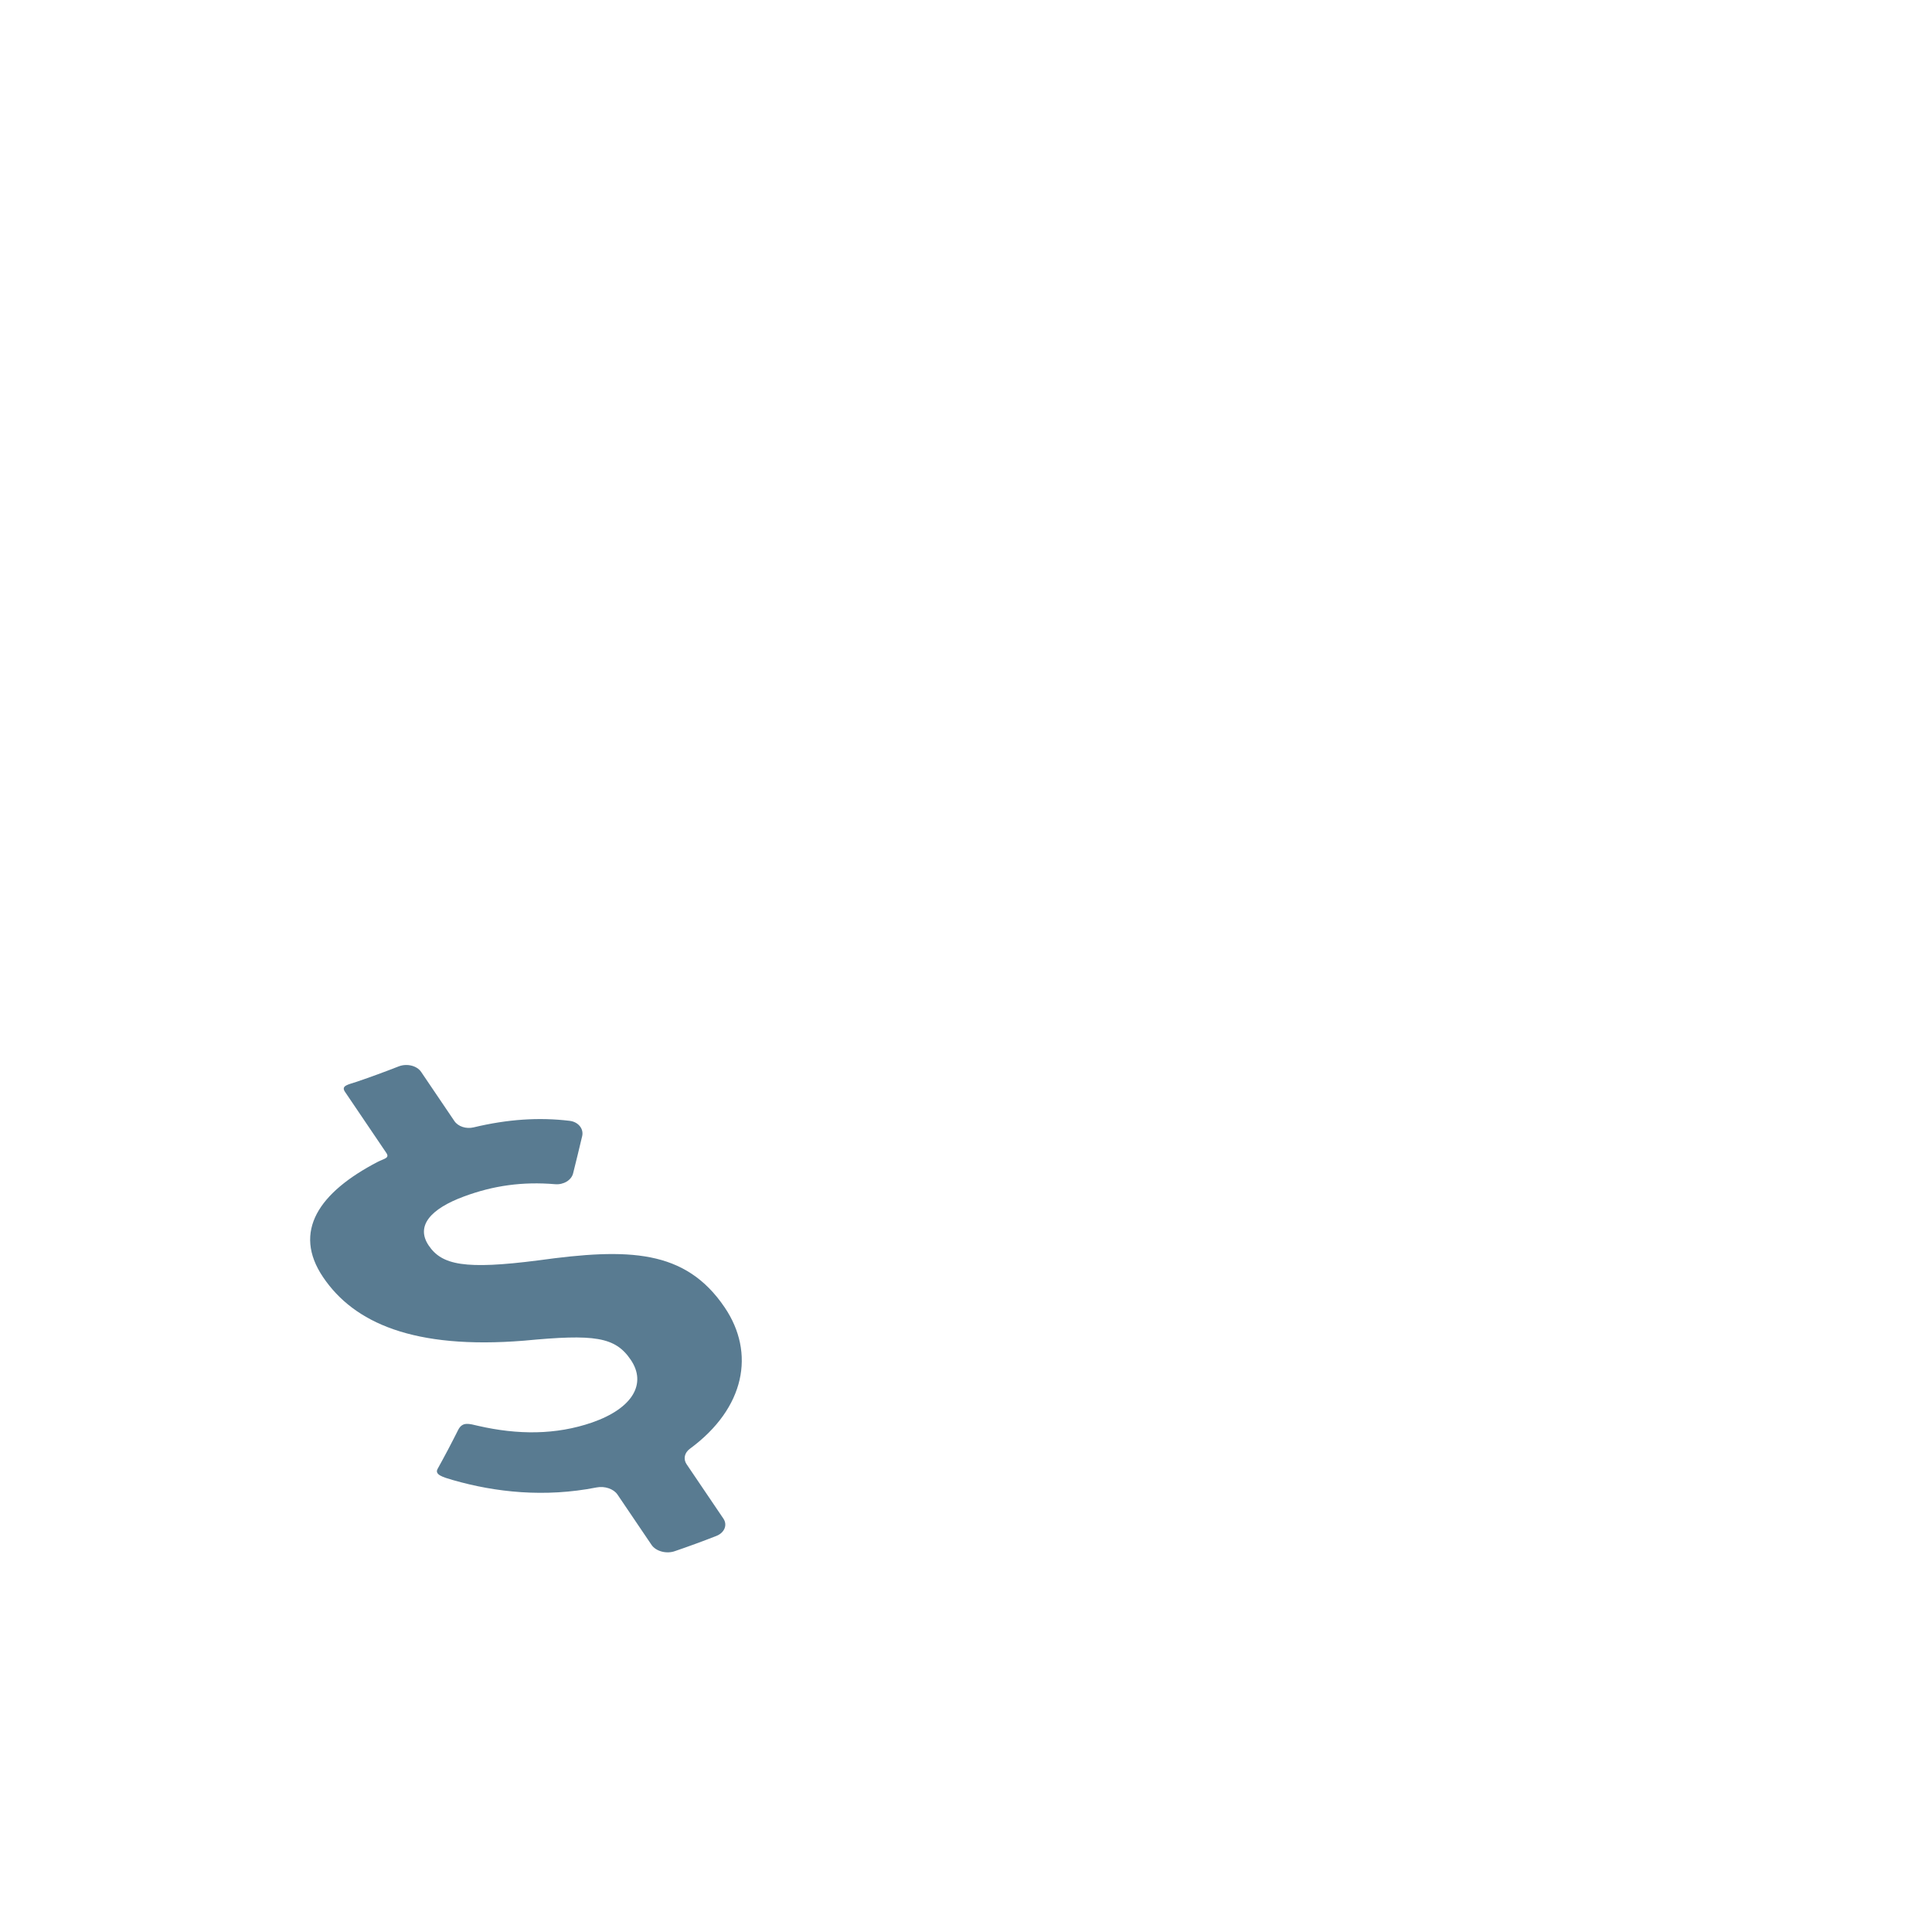 <?xml version="1.0" encoding="iso-8859-1"?>
<!-- Generator: Adobe Illustrator 18.1.1, SVG Export Plug-In . SVG Version: 6.00 Build 0)  -->
<!DOCTYPE svg PUBLIC "-//W3C//DTD SVG 1.1//EN" "http://www.w3.org/Graphics/SVG/1.1/DTD/svg11.dtd">
<svg version="1.1" xmlns="http://www.w3.org/2000/svg" xmlns:xlink="http://www.w3.org/1999/xlink" x="0px" y="0px"
	 viewBox="0 0 512 512" enable-background="new 0 0 512 512" xml:space="preserve">
<g id="Layer_3">
	<path fill="#597B91" d="M125.504,298.766c9.077-2.174,17.369-2.709,25.456-1.735c2.29,0.272,3.78,2.107,3.321,4.058
		c-0.783,3.308-1.582,6.593-2.398,9.853c-0.454,1.821-2.529,3.074-4.765,2.885c-8.651-0.727-16.369,0.363-24.132,3.241
		c-8.927,3.29-12.865,7.849-9.37,13.014c3.49,5.158,9.525,6.446,29.095,3.925c23.802-3.285,38.892-2.963,49.336,12.471
		c8.167,12.069,5.421,26.687-9.215,37.458c-1.45,1.055-1.801,2.736-0.88,4.096c3.252,4.806,6.504,9.612,9.756,14.418
		c1.13,1.671,0.304,3.743-1.87,4.593c-3.637,1.423-7.321,2.775-11.058,4.05c-2.233,0.763-4.981-0.006-6.112-1.676
		c-3.01-4.448-6.019-8.896-9.029-13.344c-1.018-1.505-3.38-2.311-5.544-1.884c-13.74,2.708-26.803,1.286-38.061-1.952
		c-2.683-0.774-4.922-1.435-4.064-2.967c1.863-3.35,3.672-6.78,5.429-10.286c1.159-2.32,2.917-1.669,5.336-1.112
		c10.499,2.404,20.583,2.42,30.181-0.894c10.862-3.789,14.48-10.348,10.253-16.596c-4.147-6.128-9.61-6.875-28.233-5.092
		c-29.374,2.378-45.145-4.751-53.301-16.804c-8.212-12.136-1.08-22.507,14.475-30.581c1.679-0.873,3.221-0.961,2.267-2.371
		c-2.059-3.043-8.563-12.656-10.959-16.195c-1.131-1.672,0.935-1.912,3.168-2.675c3.737-1.275,7.421-2.627,11.058-4.05
		c2.174-0.85,4.833-0.213,5.965,1.459c2.937,4.341,5.874,8.681,8.811,13.022C121.386,298.526,123.519,299.24,125.504,298.766z"/>
</g>
<g id="Layer_1">
</g>
</svg>
